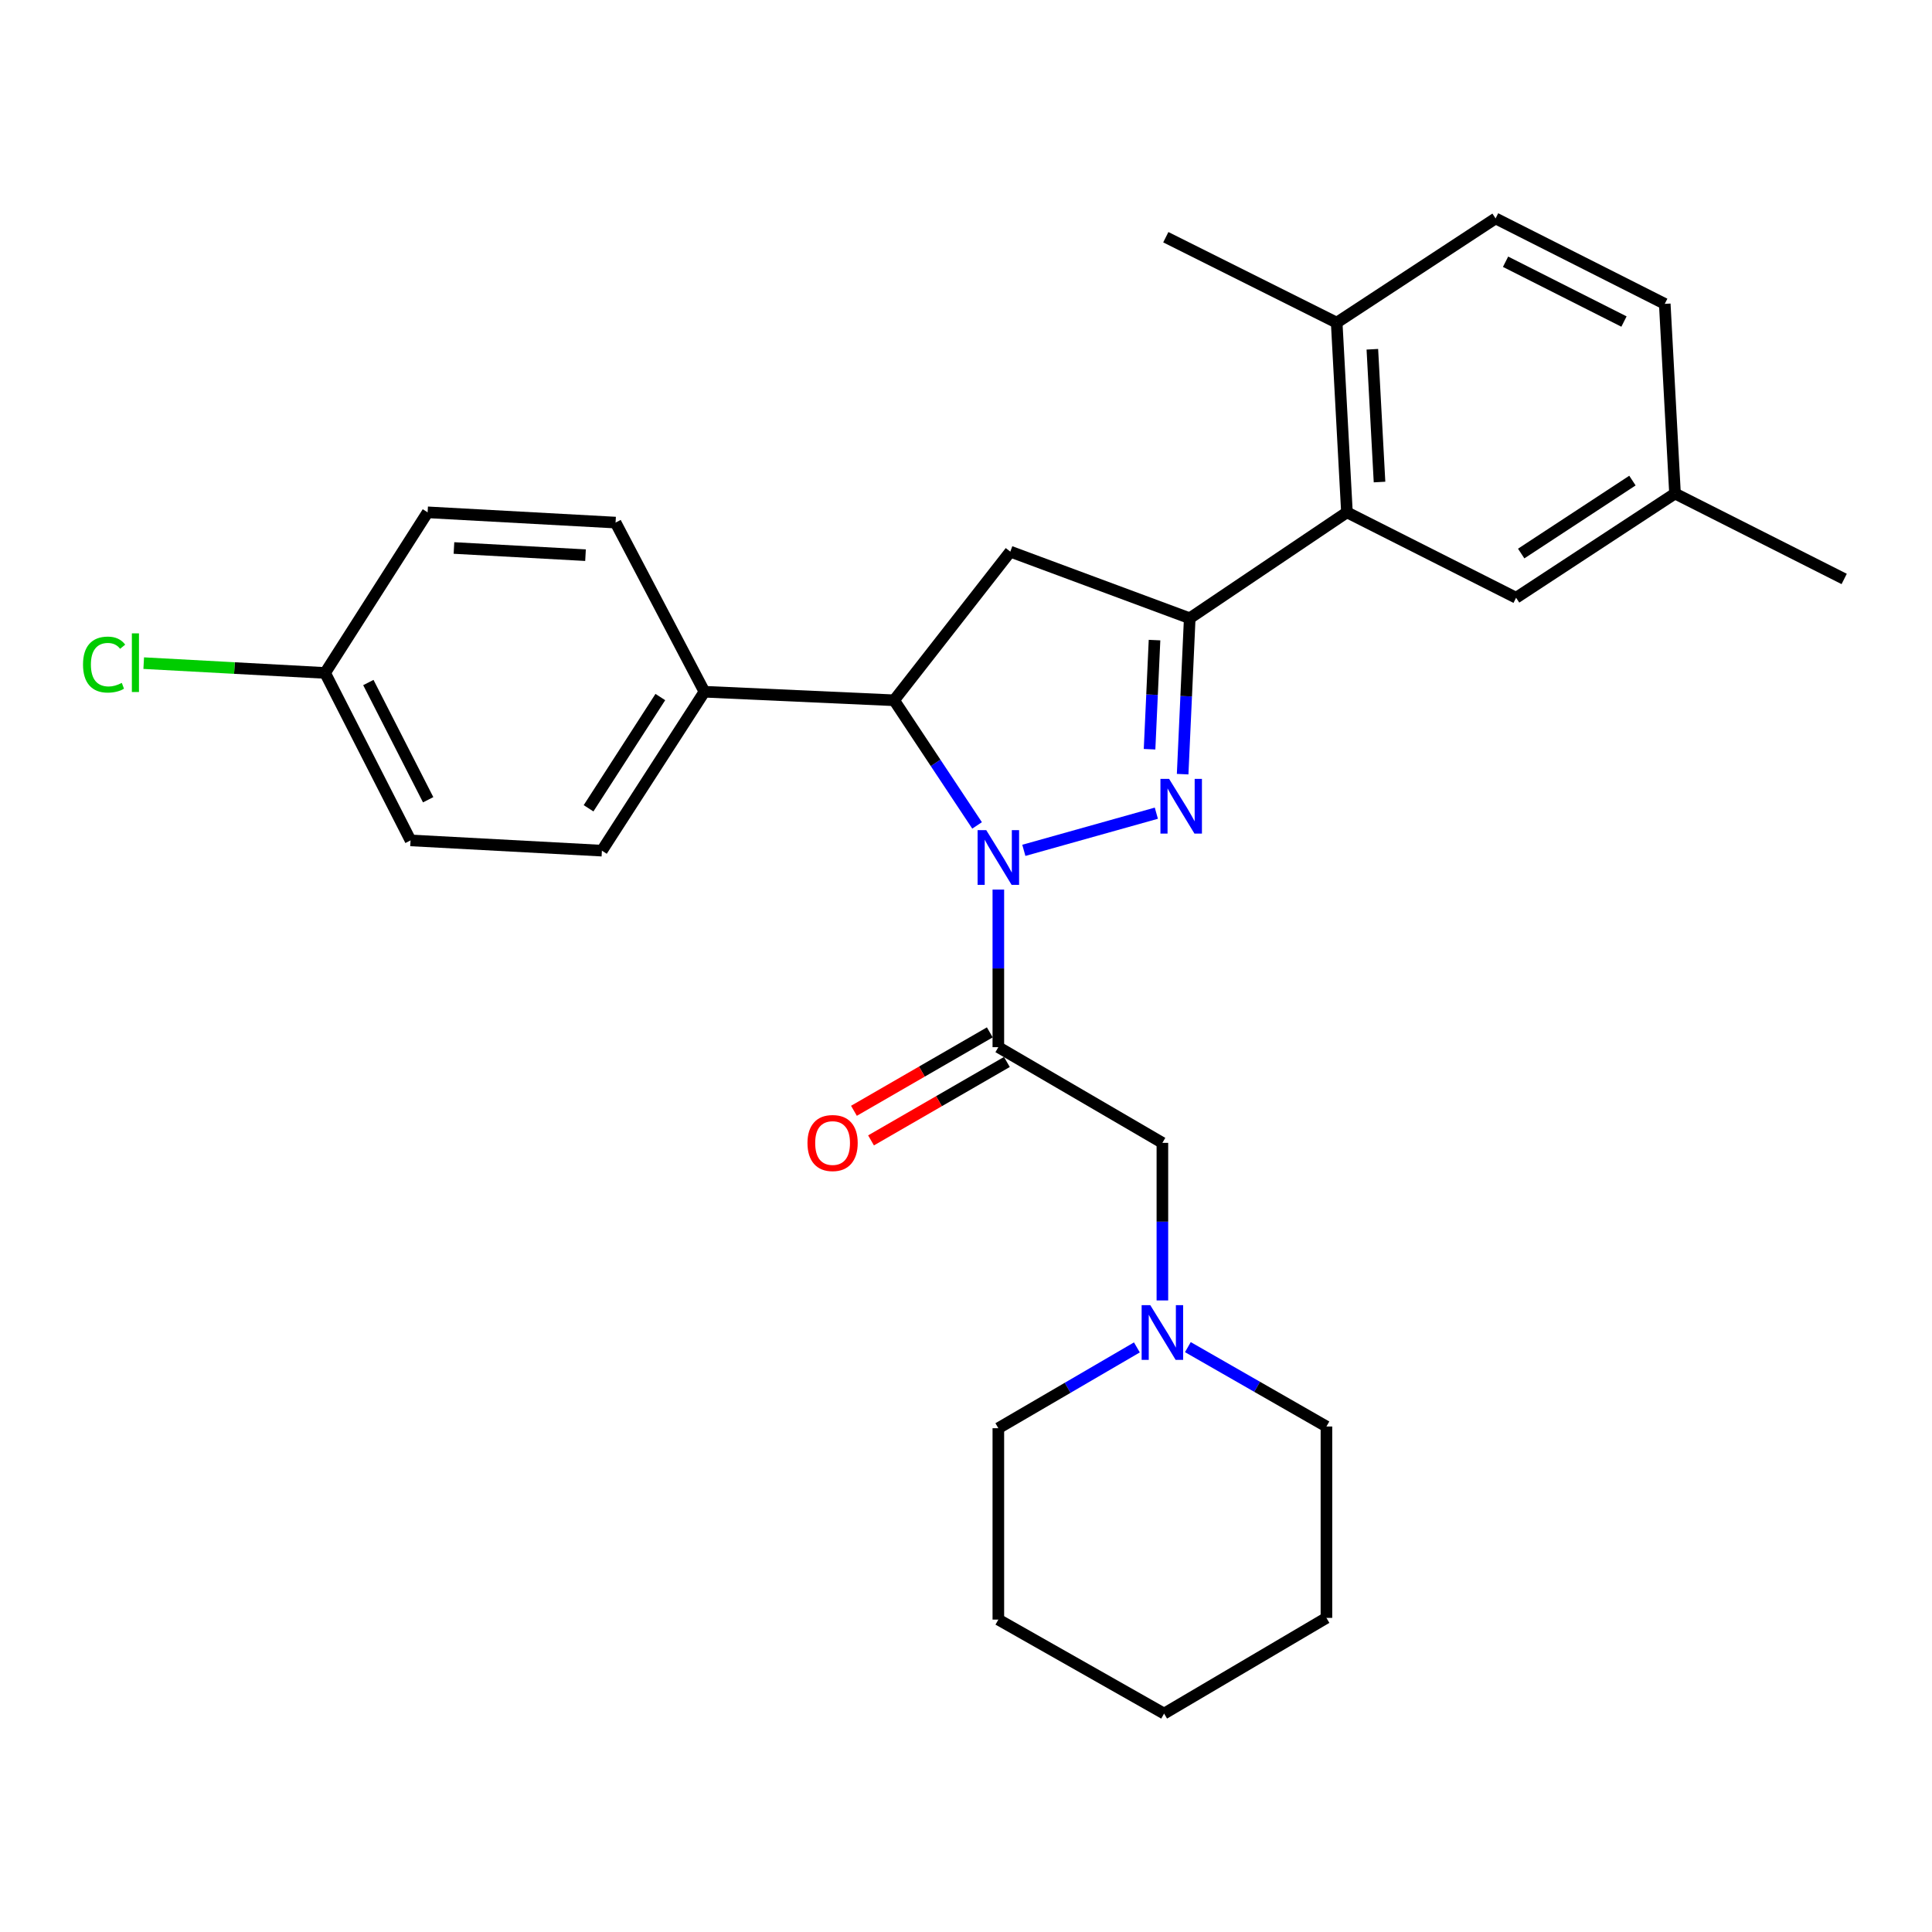 <?xml version='1.0' encoding='iso-8859-1'?>
<svg version='1.1' baseProfile='full'
              xmlns='http://www.w3.org/2000/svg'
                      xmlns:rdkit='http://www.rdkit.org/xml'
                      xmlns:xlink='http://www.w3.org/1999/xlink'
                  xml:space='preserve'
width='1000px' height='1000px' viewBox='0 0 1000 1000'>
<!-- END OF HEADER -->
<rect style='opacity:1.0;fill:#FFFFFF;stroke:none' width='1000' height='1000' x='0' y='0'> </rect>
<path class='bond-0' d='M 614.837,697.273 L 650.698,717.814' style='fill:none;fill-rule:evenodd;stroke:#0000FF;stroke-width:6px;stroke-linecap:butt;stroke-linejoin:miter;stroke-opacity:1' />
<path class='bond-0' d='M 650.698,717.814 L 686.56,738.356' style='fill:none;fill-rule:evenodd;stroke:#000000;stroke-width:6px;stroke-linecap:butt;stroke-linejoin:miter;stroke-opacity:1' />
<path class='bond-1' d='M 601.65,673.105 L 601.65,632.324' style='fill:none;fill-rule:evenodd;stroke:#0000FF;stroke-width:6px;stroke-linecap:butt;stroke-linejoin:miter;stroke-opacity:1' />
<path class='bond-1' d='M 601.65,632.324 L 601.65,591.543' style='fill:none;fill-rule:evenodd;stroke:#000000;stroke-width:6px;stroke-linecap:butt;stroke-linejoin:miter;stroke-opacity:1' />
<path class='bond-2' d='M 588.453,697.417 L 552.597,718.328' style='fill:none;fill-rule:evenodd;stroke:#0000FF;stroke-width:6px;stroke-linecap:butt;stroke-linejoin:miter;stroke-opacity:1' />
<path class='bond-2' d='M 552.597,718.328 L 516.741,739.24' style='fill:none;fill-rule:evenodd;stroke:#000000;stroke-width:6px;stroke-linecap:butt;stroke-linejoin:miter;stroke-opacity:1' />
<path class='bond-3' d='M 601.65,591.543 L 516.741,542.012' style='fill:none;fill-rule:evenodd;stroke:#000000;stroke-width:6px;stroke-linecap:butt;stroke-linejoin:miter;stroke-opacity:1' />
<path class='bond-4' d='M 512.319,534.353 L 477.16,554.65' style='fill:none;fill-rule:evenodd;stroke:#000000;stroke-width:6px;stroke-linecap:butt;stroke-linejoin:miter;stroke-opacity:1' />
<path class='bond-4' d='M 477.16,554.65 L 442.001,574.948' style='fill:none;fill-rule:evenodd;stroke:#FF0000;stroke-width:6px;stroke-linecap:butt;stroke-linejoin:miter;stroke-opacity:1' />
<path class='bond-4' d='M 521.163,549.672 L 486.004,569.97' style='fill:none;fill-rule:evenodd;stroke:#000000;stroke-width:6px;stroke-linecap:butt;stroke-linejoin:miter;stroke-opacity:1' />
<path class='bond-4' d='M 486.004,569.97 L 450.846,590.268' style='fill:none;fill-rule:evenodd;stroke:#FF0000;stroke-width:6px;stroke-linecap:butt;stroke-linejoin:miter;stroke-opacity:1' />
<path class='bond-5' d='M 516.741,542.012 L 516.741,501.231' style='fill:none;fill-rule:evenodd;stroke:#000000;stroke-width:6px;stroke-linecap:butt;stroke-linejoin:miter;stroke-opacity:1' />
<path class='bond-5' d='M 516.741,501.231 L 516.741,460.45' style='fill:none;fill-rule:evenodd;stroke:#0000FF;stroke-width:6px;stroke-linecap:butt;stroke-linejoin:miter;stroke-opacity:1' />
<path class='bond-6' d='M 686.56,738.356 L 686.56,837.417' style='fill:none;fill-rule:evenodd;stroke:#000000;stroke-width:6px;stroke-linecap:butt;stroke-linejoin:miter;stroke-opacity:1' />
<path class='bond-7' d='M 516.741,739.24 L 516.741,838.301' style='fill:none;fill-rule:evenodd;stroke:#000000;stroke-width:6px;stroke-linecap:butt;stroke-linejoin:miter;stroke-opacity:1' />
<path class='bond-8' d='M 529.938,440.136 L 598.525,420.906' style='fill:none;fill-rule:evenodd;stroke:#0000FF;stroke-width:6px;stroke-linecap:butt;stroke-linejoin:miter;stroke-opacity:1' />
<path class='bond-9' d='M 505.734,427.235 L 484.261,394.85' style='fill:none;fill-rule:evenodd;stroke:#0000FF;stroke-width:6px;stroke-linecap:butt;stroke-linejoin:miter;stroke-opacity:1' />
<path class='bond-9' d='M 484.261,394.85 L 462.788,362.464' style='fill:none;fill-rule:evenodd;stroke:#000000;stroke-width:6px;stroke-linecap:butt;stroke-linejoin:miter;stroke-opacity:1' />
<path class='bond-10' d='M 612.134,400.707 L 613.968,360.358' style='fill:none;fill-rule:evenodd;stroke:#0000FF;stroke-width:6px;stroke-linecap:butt;stroke-linejoin:miter;stroke-opacity:1' />
<path class='bond-10' d='M 613.968,360.358 L 615.802,320.01' style='fill:none;fill-rule:evenodd;stroke:#000000;stroke-width:6px;stroke-linecap:butt;stroke-linejoin:miter;stroke-opacity:1' />
<path class='bond-10' d='M 595.013,387.799 L 596.297,359.555' style='fill:none;fill-rule:evenodd;stroke:#0000FF;stroke-width:6px;stroke-linecap:butt;stroke-linejoin:miter;stroke-opacity:1' />
<path class='bond-10' d='M 596.297,359.555 L 597.58,331.311' style='fill:none;fill-rule:evenodd;stroke:#000000;stroke-width:6px;stroke-linecap:butt;stroke-linejoin:miter;stroke-opacity:1' />
<path class='bond-11' d='M 615.802,320.01 L 697.173,265.182' style='fill:none;fill-rule:evenodd;stroke:#000000;stroke-width:6px;stroke-linecap:butt;stroke-linejoin:miter;stroke-opacity:1' />
<path class='bond-12' d='M 615.802,320.01 L 522.932,285.525' style='fill:none;fill-rule:evenodd;stroke:#000000;stroke-width:6px;stroke-linecap:butt;stroke-linejoin:miter;stroke-opacity:1' />
<path class='bond-13' d='M 522.932,285.525 L 462.788,362.464' style='fill:none;fill-rule:evenodd;stroke:#000000;stroke-width:6px;stroke-linecap:butt;stroke-linejoin:miter;stroke-opacity:1' />
<path class='bond-14' d='M 462.788,362.464 L 364.611,358.042' style='fill:none;fill-rule:evenodd;stroke:#000000;stroke-width:6px;stroke-linecap:butt;stroke-linejoin:miter;stroke-opacity:1' />
<path class='bond-15' d='M 774.113,113.053 L 861.676,157.276' style='fill:none;fill-rule:evenodd;stroke:#000000;stroke-width:6px;stroke-linecap:butt;stroke-linejoin:miter;stroke-opacity:1' />
<path class='bond-15' d='M 779.273,135.476 L 840.567,166.433' style='fill:none;fill-rule:evenodd;stroke:#000000;stroke-width:6px;stroke-linecap:butt;stroke-linejoin:miter;stroke-opacity:1' />
<path class='bond-16' d='M 774.113,113.053 L 691.867,167.005' style='fill:none;fill-rule:evenodd;stroke:#000000;stroke-width:6px;stroke-linecap:butt;stroke-linejoin:miter;stroke-opacity:1' />
<path class='bond-17' d='M 691.867,167.005 L 697.173,265.182' style='fill:none;fill-rule:evenodd;stroke:#000000;stroke-width:6px;stroke-linecap:butt;stroke-linejoin:miter;stroke-opacity:1' />
<path class='bond-17' d='M 710.326,180.777 L 714.041,249.501' style='fill:none;fill-rule:evenodd;stroke:#000000;stroke-width:6px;stroke-linecap:butt;stroke-linejoin:miter;stroke-opacity:1' />
<path class='bond-18' d='M 691.867,167.005 L 603.419,122.782' style='fill:none;fill-rule:evenodd;stroke:#000000;stroke-width:6px;stroke-linecap:butt;stroke-linejoin:miter;stroke-opacity:1' />
<path class='bond-19' d='M 168.268,348.313 L 212.492,434.991' style='fill:none;fill-rule:evenodd;stroke:#000000;stroke-width:6px;stroke-linecap:butt;stroke-linejoin:miter;stroke-opacity:1' />
<path class='bond-19' d='M 190.659,353.275 L 221.615,413.95' style='fill:none;fill-rule:evenodd;stroke:#000000;stroke-width:6px;stroke-linecap:butt;stroke-linejoin:miter;stroke-opacity:1' />
<path class='bond-20' d='M 168.268,348.313 L 121.329,345.776' style='fill:none;fill-rule:evenodd;stroke:#000000;stroke-width:6px;stroke-linecap:butt;stroke-linejoin:miter;stroke-opacity:1' />
<path class='bond-20' d='M 121.329,345.776 L 74.389,343.238' style='fill:none;fill-rule:evenodd;stroke:#00CC00;stroke-width:6px;stroke-linecap:butt;stroke-linejoin:miter;stroke-opacity:1' />
<path class='bond-21' d='M 168.268,348.313 L 221.336,265.182' style='fill:none;fill-rule:evenodd;stroke:#000000;stroke-width:6px;stroke-linecap:butt;stroke-linejoin:miter;stroke-opacity:1' />
<path class='bond-22' d='M 364.611,358.042 L 318.619,270.489' style='fill:none;fill-rule:evenodd;stroke:#000000;stroke-width:6px;stroke-linecap:butt;stroke-linejoin:miter;stroke-opacity:1' />
<path class='bond-23' d='M 364.611,358.042 L 311.543,440.298' style='fill:none;fill-rule:evenodd;stroke:#000000;stroke-width:6px;stroke-linecap:butt;stroke-linejoin:miter;stroke-opacity:1' />
<path class='bond-23' d='M 341.787,360.79 L 304.639,418.37' style='fill:none;fill-rule:evenodd;stroke:#000000;stroke-width:6px;stroke-linecap:butt;stroke-linejoin:miter;stroke-opacity:1' />
<path class='bond-24' d='M 221.336,265.182 L 318.619,270.489' style='fill:none;fill-rule:evenodd;stroke:#000000;stroke-width:6px;stroke-linecap:butt;stroke-linejoin:miter;stroke-opacity:1' />
<path class='bond-24' d='M 234.965,283.641 L 303.063,287.356' style='fill:none;fill-rule:evenodd;stroke:#000000;stroke-width:6px;stroke-linecap:butt;stroke-linejoin:miter;stroke-opacity:1' />
<path class='bond-25' d='M 212.492,434.991 L 311.543,440.298' style='fill:none;fill-rule:evenodd;stroke:#000000;stroke-width:6px;stroke-linecap:butt;stroke-linejoin:miter;stroke-opacity:1' />
<path class='bond-26' d='M 697.173,265.182 L 784.727,309.396' style='fill:none;fill-rule:evenodd;stroke:#000000;stroke-width:6px;stroke-linecap:butt;stroke-linejoin:miter;stroke-opacity:1' />
<path class='bond-27' d='M 784.727,309.396 L 866.983,255.453' style='fill:none;fill-rule:evenodd;stroke:#000000;stroke-width:6px;stroke-linecap:butt;stroke-linejoin:miter;stroke-opacity:1' />
<path class='bond-27' d='M 787.364,286.512 L 844.943,248.752' style='fill:none;fill-rule:evenodd;stroke:#000000;stroke-width:6px;stroke-linecap:butt;stroke-linejoin:miter;stroke-opacity:1' />
<path class='bond-28' d='M 861.676,157.276 L 866.983,255.453' style='fill:none;fill-rule:evenodd;stroke:#000000;stroke-width:6px;stroke-linecap:butt;stroke-linejoin:miter;stroke-opacity:1' />
<path class='bond-29' d='M 866.983,255.453 L 954.545,299.667' style='fill:none;fill-rule:evenodd;stroke:#000000;stroke-width:6px;stroke-linecap:butt;stroke-linejoin:miter;stroke-opacity:1' />
<path class='bond-30' d='M 686.56,837.417 L 602.535,886.947' style='fill:none;fill-rule:evenodd;stroke:#000000;stroke-width:6px;stroke-linecap:butt;stroke-linejoin:miter;stroke-opacity:1' />
<path class='bond-31' d='M 516.741,838.301 L 602.535,886.947' style='fill:none;fill-rule:evenodd;stroke:#000000;stroke-width:6px;stroke-linecap:butt;stroke-linejoin:miter;stroke-opacity:1' />
<path  class='atom-0' d='M 595.39 675.56
L 604.67 690.56
Q 605.59 692.04, 607.07 694.72
Q 608.55 697.4, 608.63 697.56
L 608.63 675.56
L 612.39 675.56
L 612.39 703.88
L 608.51 703.88
L 598.55 687.48
Q 597.39 685.56, 596.15 683.36
Q 594.95 681.16, 594.59 680.48
L 594.59 703.88
L 590.91 703.88
L 590.91 675.56
L 595.39 675.56
' fill='#0000FF'/>
<path  class='atom-4' d='M 417.947 591.623
Q 417.947 584.823, 421.307 581.023
Q 424.667 577.223, 430.947 577.223
Q 437.227 577.223, 440.587 581.023
Q 443.947 584.823, 443.947 591.623
Q 443.947 598.503, 440.547 602.423
Q 437.147 606.303, 430.947 606.303
Q 424.707 606.303, 421.307 602.423
Q 417.947 598.543, 417.947 591.623
M 430.947 603.103
Q 435.267 603.103, 437.587 600.223
Q 439.947 597.303, 439.947 591.623
Q 439.947 586.063, 437.587 583.263
Q 435.267 580.423, 430.947 580.423
Q 426.627 580.423, 424.267 583.223
Q 421.947 586.023, 421.947 591.623
Q 421.947 597.343, 424.267 600.223
Q 426.627 603.103, 430.947 603.103
' fill='#FF0000'/>
<path  class='atom-6' d='M 510.481 429.676
L 519.761 444.676
Q 520.681 446.156, 522.161 448.836
Q 523.641 451.516, 523.721 451.676
L 523.721 429.676
L 527.481 429.676
L 527.481 457.996
L 523.601 457.996
L 513.641 441.596
Q 512.481 439.676, 511.241 437.476
Q 510.041 435.276, 509.681 434.596
L 509.681 457.996
L 506.001 457.996
L 506.001 429.676
L 510.481 429.676
' fill='#0000FF'/>
<path  class='atom-7' d='M 605.12 403.142
L 614.4 418.142
Q 615.32 419.622, 616.8 422.302
Q 618.28 424.982, 618.36 425.142
L 618.36 403.142
L 622.12 403.142
L 622.12 431.462
L 618.24 431.462
L 608.28 415.062
Q 607.12 413.142, 605.88 410.942
Q 604.68 408.742, 604.32 408.062
L 604.32 431.462
L 600.64 431.462
L 600.64 403.142
L 605.12 403.142
' fill='#0000FF'/>
<path  class='atom-15' d='M 42.971 343.986
Q 42.971 336.946, 46.251 333.266
Q 49.571 329.546, 55.851 329.546
Q 61.691 329.546, 64.811 333.666
L 62.171 335.826
Q 59.891 332.826, 55.851 332.826
Q 51.571 332.826, 49.291 335.706
Q 47.051 338.546, 47.051 343.986
Q 47.051 349.586, 49.371 352.466
Q 51.731 355.346, 56.291 355.346
Q 59.411 355.346, 63.051 353.466
L 64.171 356.466
Q 62.691 357.426, 60.451 357.986
Q 58.211 358.546, 55.731 358.546
Q 49.571 358.546, 46.251 354.786
Q 42.971 351.026, 42.971 343.986
' fill='#00CC00'/>
<path  class='atom-15' d='M 68.251 327.826
L 71.931 327.826
L 71.931 358.186
L 68.251 358.186
L 68.251 327.826
' fill='#00CC00'/>
</svg>
